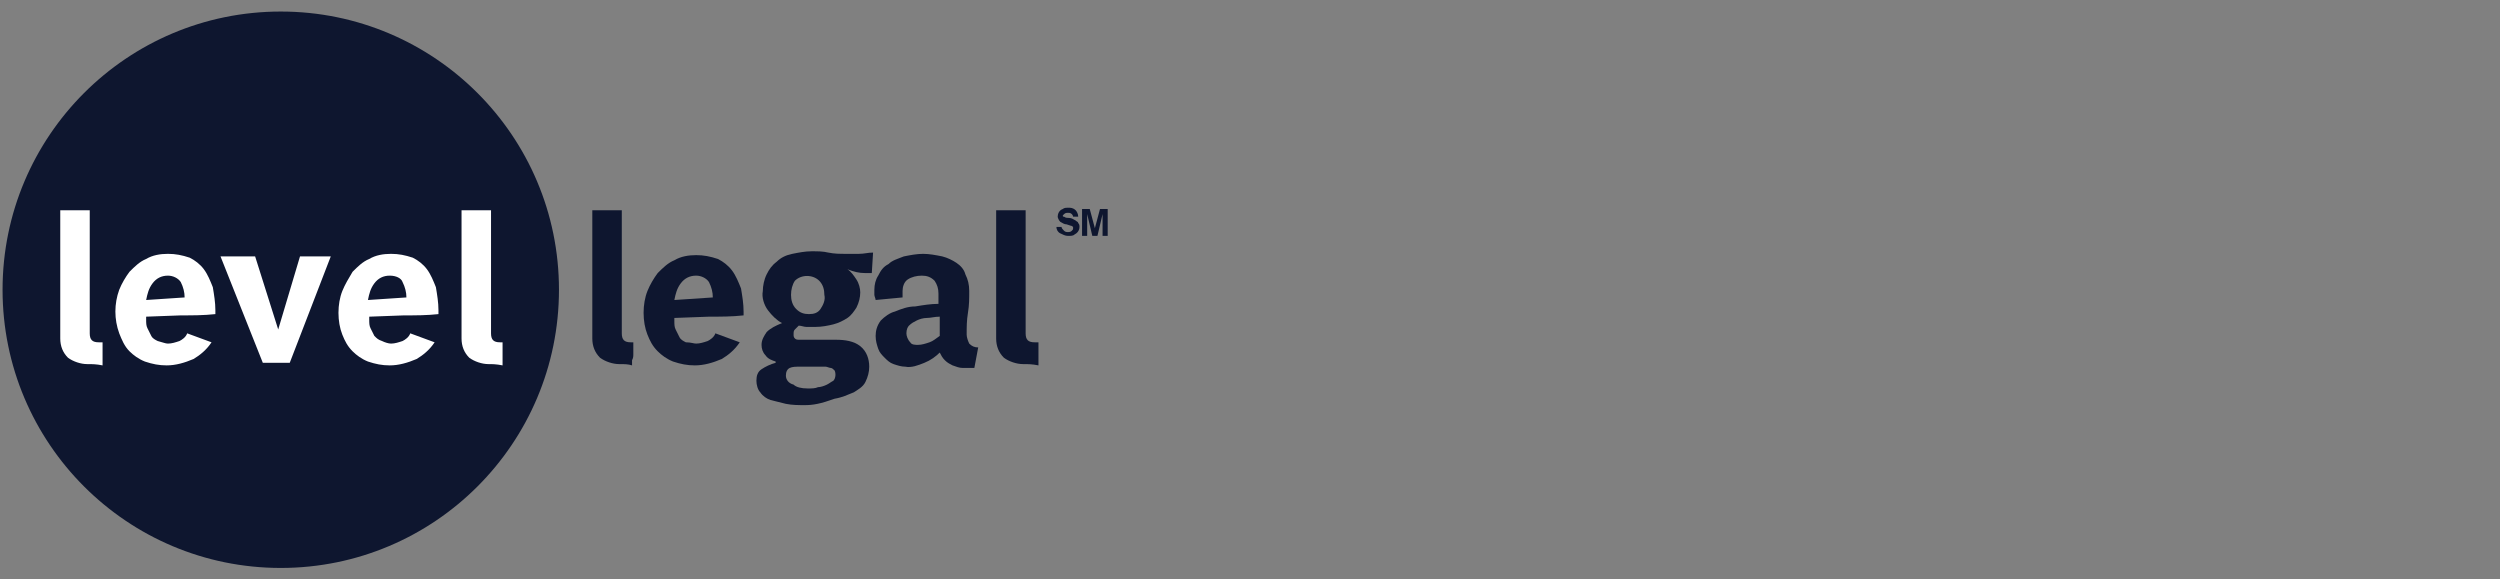 <?xml version="1.0" encoding="UTF-8"?>
<!-- Generator: Adobe Illustrator 27.5.0, SVG Export Plug-In . SVG Version: 6.00 Build 0)  -->
<svg xmlns="http://www.w3.org/2000/svg" xmlns:xlink="http://www.w3.org/1999/xlink" version="1.1" id="b059d772-f623-4d55-8dc5-f690d5dc9687" x="0px" y="0px" width="195px" height="45.2px" viewBox="0 0 195 45.2" style="enable-background:new 0 0 195 45.2;" xml:space="preserve">
<rect x="0" y="0" width="195" height="45.2" fill="#808080" stroke="none"/>
<style type="text/css">
	.st0{fill:#0E162F;}
	.st1{fill:#FFFFFF;}
</style>
<circle class="st0" cx="21.9" cy="22.6" r="21.7"></circle>
<path class="st1" d="M6.8,28.4c-0.5,0-1.1-0.2-1.5-0.5c-0.4-0.4-0.6-0.9-0.6-1.5V16.4H7V26c0,0.5,0.2,0.7,0.7,0.7H8  c0,0.1,0,0.2,0,0.4s0,0.3,0,0.5c0,0.2,0,0.3,0,0.5s0,0.3,0,0.4C7.5,28.4,7.2,28.4,6.8,28.4z"></path>
<path class="st1" d="M13.1,26.8c0.3,0,0.6-0.1,0.9-0.2c0.2-0.1,0.5-0.3,0.6-0.6l1.9,0.7c-0.4,0.6-0.9,1-1.4,1.3  c-0.7,0.3-1.4,0.5-2.1,0.5c-0.6,0-1.1-0.1-1.7-0.3c-0.5-0.2-0.9-0.5-1.2-0.8C9.7,27,9.5,26.5,9.3,26c-0.4-1.1-0.4-2.3,0-3.4  c0.2-0.5,0.5-1,0.8-1.4c0.4-0.4,0.8-0.8,1.3-1c0.5-0.3,1.1-0.4,1.7-0.4c0.6,0,1.1,0.1,1.7,0.3c0.4,0.2,0.8,0.5,1.1,0.9  c0.3,0.4,0.5,0.9,0.7,1.4c0.1,0.6,0.2,1.2,0.2,1.8v0.3c-0.9,0.1-1.8,0.1-2.7,0.1l-2.7,0.1v0.2c0,0.3,0,0.5,0.1,0.7  c0.1,0.2,0.2,0.4,0.3,0.6c0.1,0.2,0.3,0.3,0.5,0.4C12.7,26.7,12.9,26.8,13.1,26.8z M13.1,21.5c-0.5,0-0.9,0.2-1.2,0.6  c-0.3,0.4-0.4,0.8-0.5,1.3l3-0.2c0-0.4-0.1-0.8-0.3-1.2C13.9,21.7,13.5,21.5,13.1,21.5z"></path>
<path class="st1" d="M21.7,25.7l1.7-5.7h2.4l-3.2,8.3h-2.1L17.2,20h2.7L21.7,25.7L21.7,25.7z"></path>
<path class="st1" d="M30.5,26.8c0.3,0,0.6-0.1,0.9-0.2c0.2-0.1,0.5-0.3,0.6-0.6l1.9,0.7c-0.4,0.6-0.9,1-1.4,1.3  c-0.7,0.3-1.4,0.5-2.1,0.5c-0.6,0-1.1-0.1-1.7-0.3c-0.5-0.2-0.9-0.5-1.2-0.8c-0.4-0.4-0.6-0.8-0.8-1.3c-0.2-0.5-0.3-1.1-0.3-1.7  c0-0.6,0.1-1.2,0.3-1.7c0.2-0.5,0.5-1,0.8-1.5c0.4-0.4,0.8-0.8,1.3-1c0.5-0.3,1.1-0.4,1.7-0.4c0.6,0,1.1,0.1,1.7,0.3  c0.4,0.2,0.8,0.5,1.1,0.9c0.3,0.4,0.5,0.9,0.7,1.4c0.1,0.6,0.2,1.2,0.2,1.8v0.3c-0.9,0.1-1.8,0.1-2.7,0.1l-2.7,0.1v0.2  c0,0.3,0,0.5,0.1,0.7c0.1,0.2,0.2,0.4,0.3,0.6c0.2,0.2,0.3,0.3,0.6,0.4C30,26.7,30.3,26.8,30.5,26.8z M30.4,21.5  c-0.5,0-0.9,0.2-1.2,0.6c-0.3,0.4-0.4,0.8-0.5,1.3l3-0.2c0-0.4-0.1-0.8-0.3-1.2C31.3,21.7,30.9,21.5,30.4,21.5z"></path>
<path class="st1" d="M38.1,28.4c-0.5,0-1.1-0.2-1.5-0.5c-0.4-0.4-0.6-0.9-0.6-1.5V16.4h2.3V26c0,0.5,0.2,0.7,0.7,0.7h0.2  c0,0.1,0,0.2,0,0.4c0,0.1,0,0.3,0,0.5c0,0.2,0,0.3,0,0.5c0,0.1,0,0.3,0,0.4C38.7,28.4,38.4,28.4,38.1,28.4z"></path>
<path class="st0" d="M48.3,28.4c-0.5,0-1.1-0.2-1.5-0.5c-0.4-0.4-0.6-0.9-0.6-1.5v-10h2.3V26c0,0.5,0.2,0.7,0.7,0.7h0.2  c0,0.1,0,0.2,0,0.4c0,0.1,0,0.3,0,0.5c0,0.2,0,0.3-0.1,0.5c0,0.1,0,0.3,0,0.4C49,28.4,48.7,28.4,48.3,28.4z"></path>
<path class="st0" d="M54.3,26.8c0.3,0,0.6-0.1,0.9-0.2c0.2-0.1,0.5-0.3,0.6-0.6l1.9,0.7c-0.4,0.6-0.9,1-1.4,1.3  c-0.7,0.3-1.4,0.5-2.1,0.5c-0.6,0-1.1-0.1-1.7-0.3c-0.5-0.2-0.9-0.5-1.2-0.8c-0.4-0.4-0.6-0.8-0.8-1.3c-0.2-0.5-0.3-1.1-0.3-1.7  c0-0.6,0.1-1.2,0.3-1.7c0.2-0.5,0.5-1,0.8-1.4c0.4-0.4,0.8-0.8,1.3-1c0.5-0.3,1.1-0.4,1.7-0.4c0.6,0,1.1,0.1,1.7,0.3  c0.4,0.2,0.8,0.5,1.1,0.9c0.3,0.4,0.5,0.9,0.7,1.4c0.1,0.6,0.2,1.2,0.2,1.8v0.3c-0.9,0.1-1.8,0.1-2.7,0.1l-2.7,0.1v0.2  c0,0.3,0,0.5,0.1,0.7c0.1,0.2,0.2,0.4,0.3,0.6c0.1,0.2,0.3,0.3,0.5,0.4C53.9,26.7,54.1,26.8,54.3,26.8z M54.3,21.5  c-0.5,0-0.9,0.2-1.2,0.6c-0.3,0.4-0.4,0.8-0.5,1.3l3-0.2c0-0.4-0.1-0.8-0.3-1.2C55.1,21.7,54.7,21.5,54.3,21.5z"></path>
<path class="st0" d="M62.8,31.6c-0.5,0-1,0-1.5-0.1c-0.4-0.1-0.8-0.2-1.2-0.3c-0.3-0.1-0.6-0.3-0.8-0.6c-0.2-0.2-0.3-0.6-0.3-0.9  c0-0.4,0.1-0.7,0.4-0.9c0.3-0.2,0.7-0.4,1.1-0.5v-0.1c-0.3-0.1-0.6-0.2-0.8-0.5c-0.2-0.2-0.3-0.5-0.3-0.8c0-0.4,0.2-0.7,0.4-1  c0.3-0.3,0.7-0.5,1.2-0.7c-0.4-0.2-0.8-0.6-1.1-1c-0.3-0.4-0.5-1-0.4-1.5c0-0.4,0.1-0.9,0.3-1.3c0.2-0.4,0.4-0.7,0.8-1  c0.3-0.3,0.7-0.5,1.2-0.6c0.5-0.1,1-0.2,1.5-0.2c0.5,0,0.9,0,1.3,0.1c0.5,0.1,0.9,0.1,1.4,0.1c0.3,0,0.6,0,1,0  c0.4,0,0.7-0.1,1.1-0.1l-0.1,1.6c-0.1,0-0.2,0-0.2,0c-0.1,0-0.2,0-0.3,0c-0.5,0-0.9-0.1-1.4-0.3c0,0,0,0,0,0  c0.3,0.2,0.5,0.5,0.7,0.8c0.2,0.3,0.3,0.7,0.3,1c0,0.4-0.1,0.8-0.3,1.2c-0.2,0.3-0.4,0.6-0.7,0.8c-0.3,0.2-0.7,0.4-1.1,0.5  c-0.4,0.1-0.9,0.2-1.4,0.2c-0.2,0-0.4,0-0.7,0c-0.2,0-0.4-0.1-0.6-0.1c-0.1,0.1-0.2,0.2-0.3,0.3c-0.1,0.1-0.1,0.2-0.1,0.4  c0,0.1,0,0.2,0.1,0.3c0.1,0.1,0.2,0.1,0.4,0.1h2.8c0.7,0,1.4,0.1,1.9,0.5c0.5,0.4,0.7,1,0.7,1.6c0,0.4-0.1,0.8-0.3,1.2  c-0.2,0.4-0.6,0.6-0.9,0.8c-0.5,0.2-0.9,0.4-1.5,0.5C64,31.5,63.4,31.6,62.8,31.6z M63,30.3c0.3,0,0.6,0,0.8-0.1  c0.2,0,0.5-0.1,0.7-0.2c0.2-0.1,0.3-0.2,0.5-0.3c0.2-0.2,0.2-0.6,0.1-0.8c-0.1-0.1-0.2-0.2-0.3-0.2c-0.1,0-0.3-0.1-0.4-0.1  c-0.2,0-0.3,0-0.5,0h-1.5c-0.3,0-0.6,0-0.8,0.1c-0.2,0.1-0.3,0.3-0.3,0.6c0,0.3,0.2,0.6,0.6,0.7C62.1,30.2,62.5,30.3,63,30.3  L63,30.3z M61.7,23c0,0.4,0.1,0.8,0.4,1.1c0.3,0.3,0.6,0.4,1,0.4c0.4,0,0.7-0.1,0.9-0.4c0.2-0.3,0.4-0.7,0.3-1.1  c0-0.4-0.1-0.8-0.4-1.1c-0.5-0.5-1.4-0.5-1.9,0c0,0,0,0,0,0C61.8,22.2,61.7,22.6,61.7,23L61.7,23z"></path>
<path class="st0" d="M72,19.8c0.5,0,1,0.1,1.5,0.2c0.4,0.1,0.8,0.3,1.1,0.5c0.3,0.2,0.6,0.5,0.7,0.9c0.2,0.4,0.3,0.8,0.3,1.3  c0,0.6,0,1.1-0.1,1.7c-0.1,0.6-0.1,1.1-0.1,1.7c0,0.2,0.1,0.5,0.2,0.7c0.2,0.2,0.4,0.3,0.7,0.3l-0.3,1.6c-0.3,0-0.6,0-0.9,0  c-0.3,0-0.5-0.1-0.8-0.2c-0.2-0.1-0.4-0.2-0.6-0.4c-0.2-0.2-0.3-0.4-0.4-0.6c-0.3,0.3-0.7,0.6-1.2,0.8c-0.5,0.2-1,0.4-1.5,0.3  c-0.3,0-0.6-0.1-0.9-0.2c-0.3-0.1-0.5-0.3-0.7-0.5c-0.2-0.2-0.4-0.4-0.5-0.7c-0.1-0.3-0.2-0.6-0.2-1c0-0.4,0.1-0.8,0.4-1.2  c0.3-0.3,0.7-0.6,1.1-0.7c0.5-0.2,1-0.4,1.6-0.4c0.6-0.1,1.2-0.2,1.8-0.2c0-0.1,0-0.3,0-0.4v-0.4c0-0.4-0.1-0.7-0.3-1  c-0.3-0.3-0.6-0.4-1-0.4c-0.4,0-0.8,0.1-1.1,0.3c-0.3,0.2-0.4,0.6-0.4,0.9V23c0,0.1,0,0.1,0,0.2l-2.1,0.2c0-0.1-0.1-0.3-0.1-0.4  c0-0.1,0-0.2,0-0.4c0-0.4,0.1-0.8,0.3-1.1c0.2-0.4,0.4-0.7,0.8-0.9c0.3-0.3,0.7-0.4,1.2-0.6C71,19.9,71.5,19.8,72,19.8z M71.6,26.9  c0.3,0,0.6-0.1,0.9-0.2c0.3-0.1,0.5-0.3,0.8-0.5c0-0.3,0-0.5,0-0.8s0-0.5,0-0.7c-0.4,0-0.7,0.1-1,0.1c-0.3,0-0.6,0.1-0.8,0.2  c-0.2,0.1-0.4,0.2-0.6,0.4c-0.1,0.1-0.2,0.3-0.2,0.6c0,0.2,0.1,0.5,0.3,0.7C71.1,26.9,71.4,26.9,71.6,26.9L71.6,26.9z"></path>
<path class="st0" d="M79.8,28.4c-0.5,0-1.1-0.2-1.5-0.5c-0.4-0.4-0.6-0.9-0.6-1.5V16.4H80V26c0,0.5,0.2,0.7,0.7,0.7H81  c0,0.1,0,0.2,0,0.4c0,0.1,0,0.3,0,0.5c0,0.2,0,0.3,0,0.5s0,0.3,0,0.4C80.5,28.4,80.2,28.4,79.8,28.4z"></path>
<path class="st0" d="M82.4,17.7l0.4,0c0,0.1,0.1,0.2,0.2,0.3c0.1,0.1,0.2,0.1,0.3,0.1c0.1,0,0.2,0,0.3-0.1c0.1-0.1,0.1-0.1,0.1-0.2  c0,0,0-0.1,0-0.1c0,0-0.1-0.1-0.2-0.1l-0.3-0.1c-0.2,0-0.3-0.1-0.5-0.2c-0.1-0.1-0.2-0.3-0.2-0.4c0-0.2,0.1-0.5,0.4-0.6  c0.1-0.1,0.3-0.1,0.4-0.1c0.2,0,0.4,0,0.6,0.2c0.1,0.1,0.2,0.3,0.2,0.5h-0.4c0-0.1-0.1-0.2-0.1-0.2c-0.1-0.1-0.2-0.1-0.3-0.1  c-0.1,0-0.2,0-0.3,0.1c0,0-0.1,0.1-0.1,0.1c0,0.1,0,0.1,0.1,0.1c0.1,0.1,0.3,0.1,0.4,0.1c0.2,0,0.3,0.1,0.5,0.2  c0.1,0.1,0.2,0.1,0.2,0.2c0.1,0.1,0.1,0.2,0.1,0.3c0,0.3-0.2,0.5-0.4,0.6c-0.1,0.1-0.3,0.1-0.5,0.1c-0.2,0-0.4-0.1-0.6-0.2  C82.5,18.1,82.4,17.9,82.4,17.7z"></path>
<path class="st0" d="M84.4,18.4v-2.1H85l0.4,1.5l0.4-1.5h0.6v2.1H86v-1.7l-0.4,1.7h-0.4l-0.4-1.7v1.7H84.4z"></path>
</svg>
